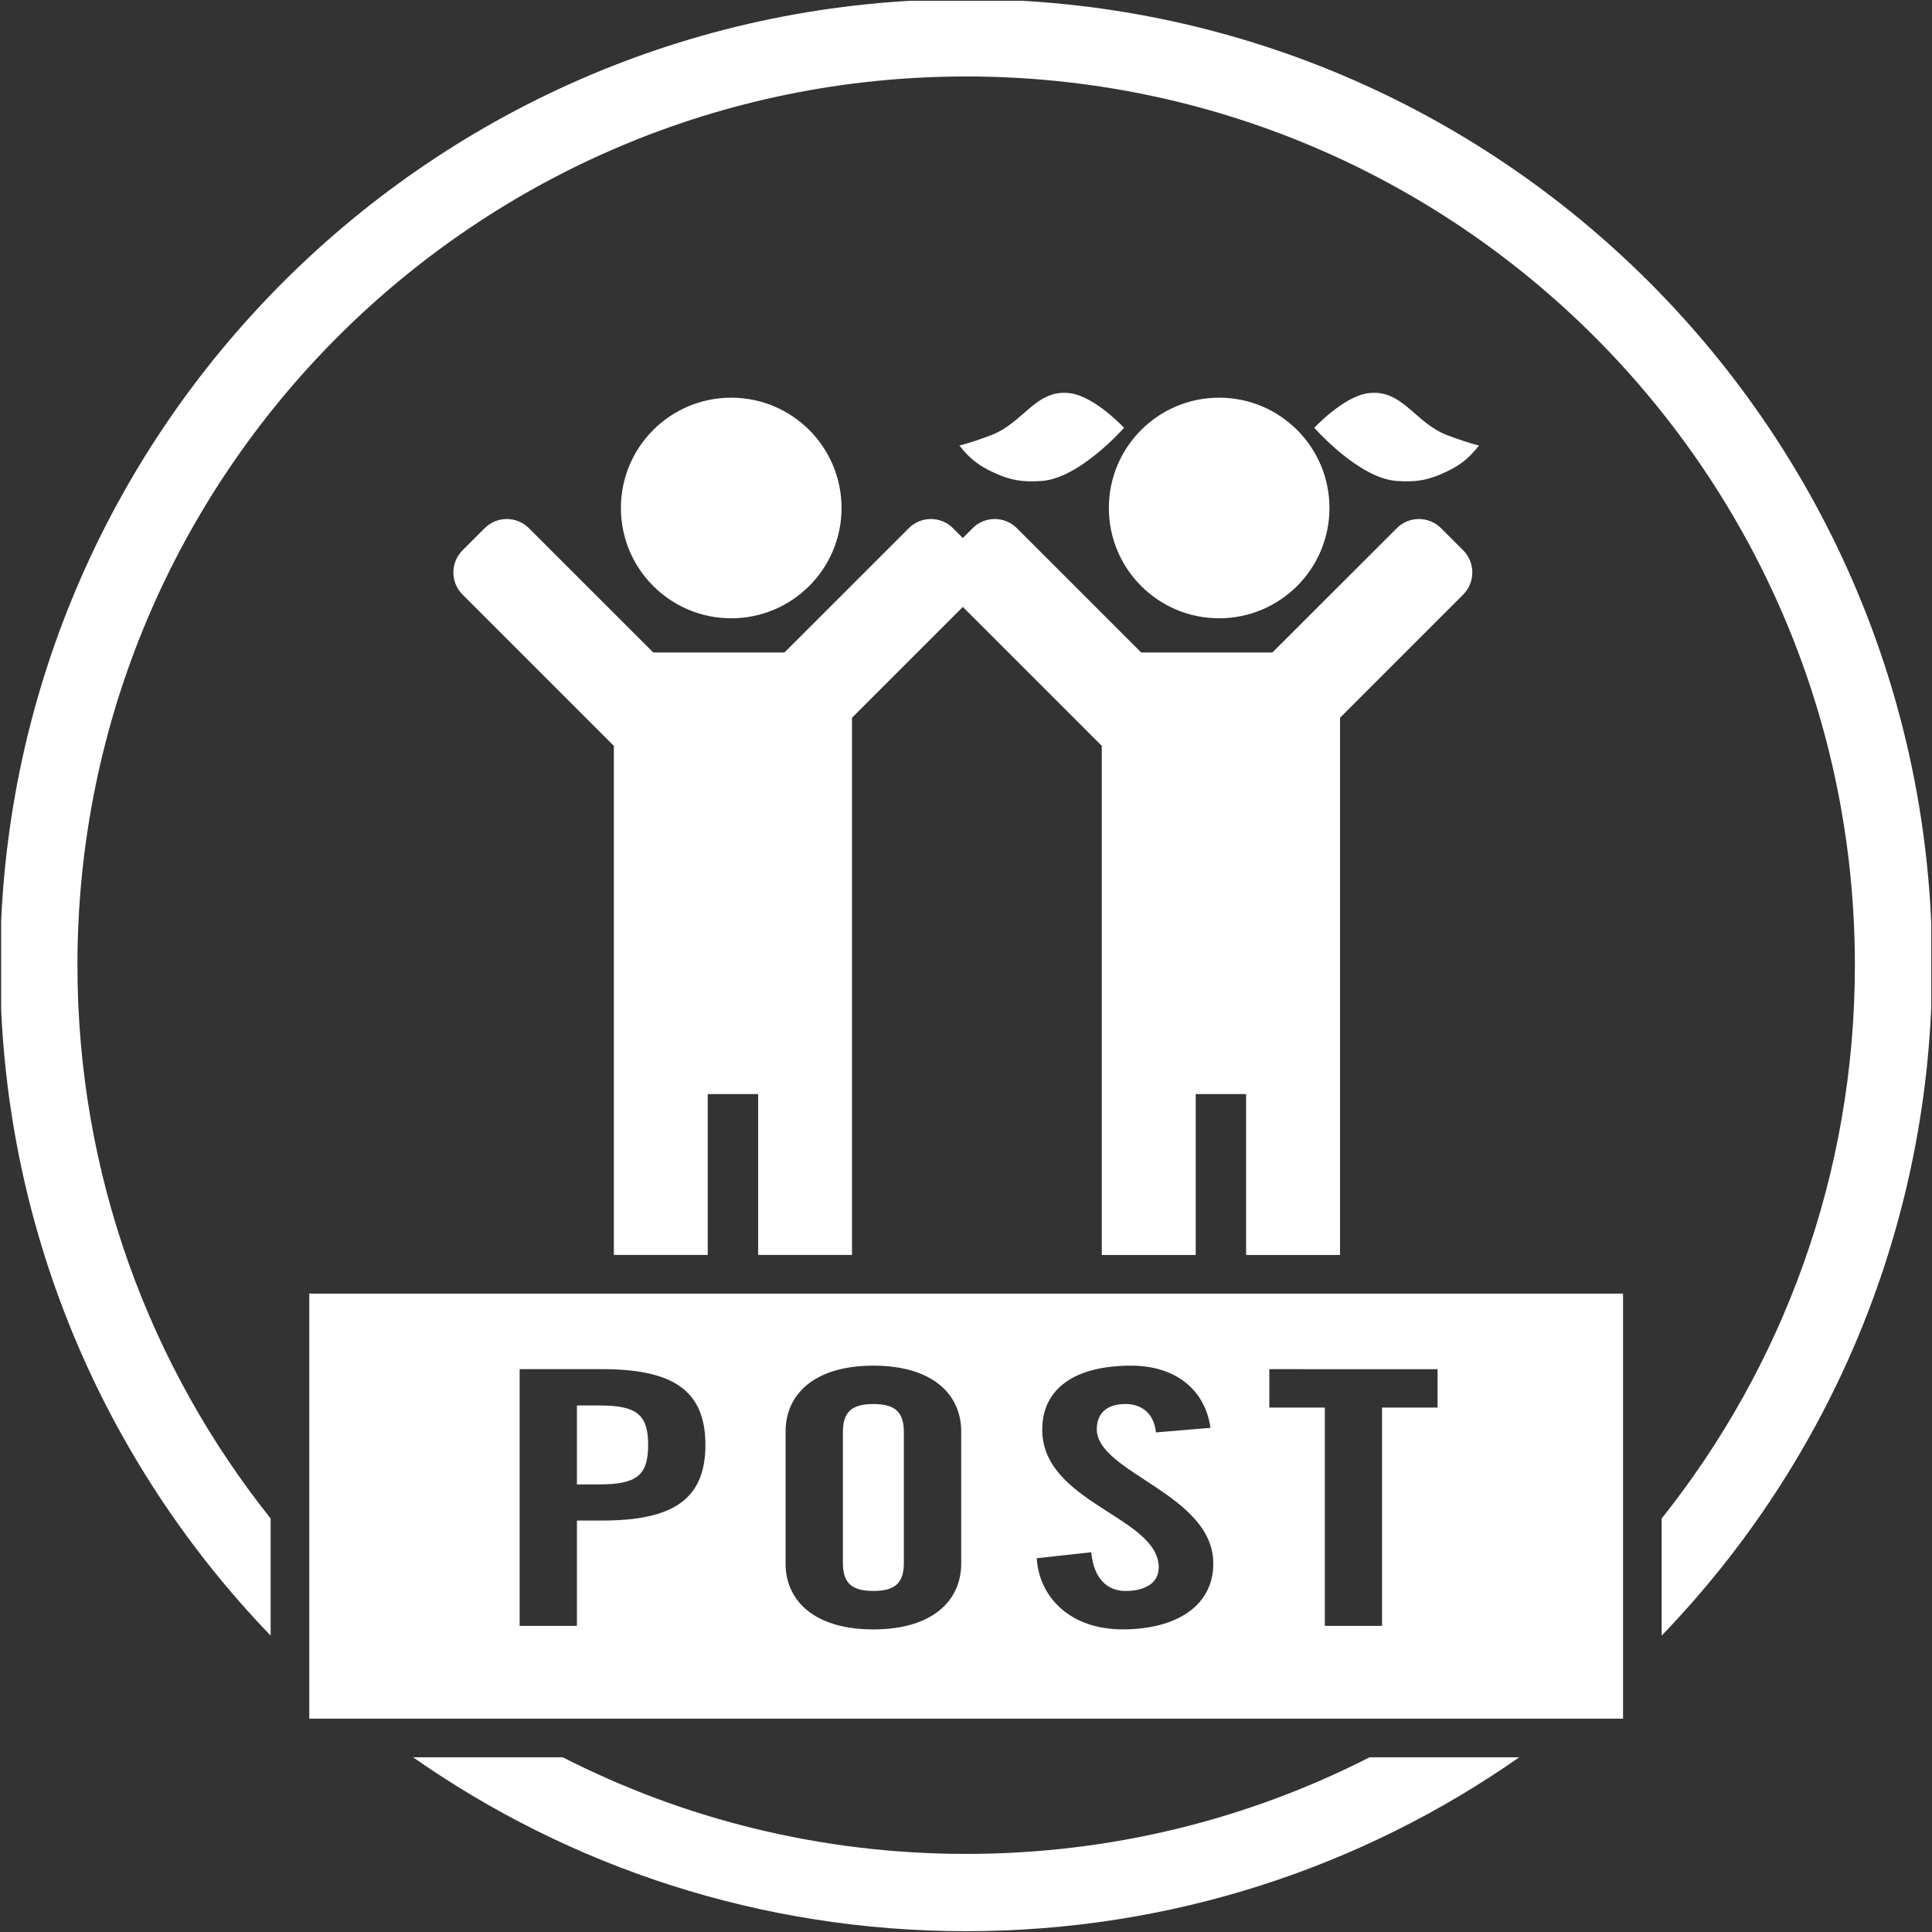 ﻿<?xml version="1.0" encoding="utf-8"?>
<!-- Generator: Adobe Illustrator 16.0.4, SVG Export Plug-In . SVG Version: 6.00 Build 0)  -->
<!DOCTYPE svg PUBLIC "-//W3C//DTD SVG 1.1//EN" "http://www.w3.org/Graphics/SVG/1.1/DTD/svg11.dtd">
<svg version="1.1" id="Livello_1" xmlns="http://www.w3.org/2000/svg" xmlns:xlink="http://www.w3.org/1999/xlink" x="0px" y="0px"
	 width="50px" height="50px" viewBox="0 0 50 50" enable-background="new 0 0 50 50" xml:space="preserve">
<rect x="0" y="0" width="50" height="50" fill="#333333" stroke="none"/>
<g>
	<defs>
		<rect id="SVGID_1_" x="0.03" y="0.02" width="49.951" height="49.98"/>
	</defs>
	<clipPath id="SVGID_2_">
		<use xlink:href="#SVGID_1_"  overflow="visible"/>
	</clipPath>
	<path fill="#FFFFFF" clip-path="url(#SVGID_2_)" d="M25.004,1.979c-12.703,0-23,10.298-23,23c0,5.414,1.87,10.391,5,14.319v3.031
		c-4.334-4.496-7-10.612-7-17.35c0-13.807,11.193-25,25-25c13.807,0,25,11.193,25,25c0,6.738-2.666,12.855-7,17.35v-3.031
		c3.13-3.928,5-8.905,5-14.319C48.004,12.277,37.707,1.979,25.004,1.979 M14.565,45.479c3.132,1.599,6.68,2.5,10.439,2.5
		s7.306-0.901,10.439-2.5h3.874c-4.056,2.837-8.99,4.5-14.313,4.5c-5.323,0-10.259-1.663-14.313-4.5H14.565z M34.014,11.071
		c0,0,0.744-0.799,1.377-0.892c0.899-0.133,1.213,0.761,2.062,1.083c0.315,0.119,0.497,0.179,0.822,0.27
		c-0.275,0.345-0.49,0.515-0.893,0.7c-0.442,0.204-0.745,0.248-1.231,0.216C35.162,12.382,34.014,11.071,34.014,11.071z
		 M28.697,13.147c0-1.577,1.277-2.855,2.854-2.855s2.855,1.278,2.855,2.855c0,1.576-1.278,2.854-2.855,2.854
		S28.697,14.723,28.697,13.147z M16.069,13.147c0-1.577,1.278-2.855,2.855-2.855c1.577,0,2.855,1.278,2.855,2.855
		c0,1.576-1.278,2.854-2.855,2.854C17.347,16.001,16.069,14.723,16.069,13.147z M32.929,16.887l3.22-3.217
		c0.315-0.317,0.828-0.317,1.146,0l0.572,0.572c0.315,0.316,0.315,0.83,0,1.146l-3.187,3.187v13.903h-2.431v-4.163h-1.304v4.163
		h-2.431V19.303l-3.596-3.596l-2.868,2.868v13.903h-2.429v-4.163h-1.305v4.163h-2.43V19.303l-3.915-3.915
		c-0.317-0.316-0.317-0.83,0-1.146l0.572-0.572c0.317-0.317,0.829-0.317,1.146,0l3.218,3.217h3.394l3.218-3.217
		c0.316-0.317,0.829-0.317,1.145,0l0.254,0.254l0.253-0.254c0.317-0.317,0.83-0.317,1.146,0l3.218,3.217H32.929z M29.09,11.071
		c0,0-1.147,1.311-2.137,1.377c-0.486,0.032-0.789-0.012-1.231-0.216c-0.401-0.185-0.616-0.355-0.892-0.7
		c0.325-0.091,0.506-0.151,0.821-0.27c0.85-0.322,1.163-1.216,2.061-1.083C28.346,10.272,29.09,11.071,29.09,11.071z M14.931,36.373
		h0.574c0.969,0,1.269,0.229,1.269,1.021s-0.3,1.022-1.269,1.022h-0.574V36.373z M21.814,37.072c0-0.497,0.191-0.736,0.789-0.736
		s0.789,0.239,0.789,0.736v3.367c0,0.496-0.191,0.735-0.789,0.735s-0.789-0.239-0.789-0.735V37.072z M14.931,42.077v-2.725h0.646
		c1.83,0,2.679-0.541,2.679-1.959c0-1.417-0.849-1.96-2.679-1.96h-2.129v6.644H14.931z M34.285,42.077h1.482v-5.649h1.437v-0.994
		H32.85v0.994h1.436V42.077z M31.327,36.952c-0.131-0.938-0.85-1.609-2.058-1.609c-1.459,0-2.296,0.598-2.296,1.655
		c0,1.904,3.015,2.254,3.015,3.57c0,0.395-0.348,0.606-0.861,0.606c-0.479,0-0.825-0.331-0.885-1.002l-1.411,0.155
		c0.06,0.994,0.848,1.841,2.224,1.841c1.388,0,2.345-0.607,2.345-1.703c0-1.803-3.015-2.345-3.015-3.477
		c0-0.414,0.264-0.653,0.742-0.653c0.335,0,0.729,0.166,0.789,0.736L31.327,36.952z M20.331,40.466c0,0.938,0.717,1.703,2.272,1.703
		s2.273-0.765,2.273-1.703v-3.422c0-0.938-0.718-1.701-2.273-1.701s-2.272,0.764-2.272,1.701V40.466z M8.004,33.479h34v11h-34
		V33.479z"/>
</g>
</svg>
